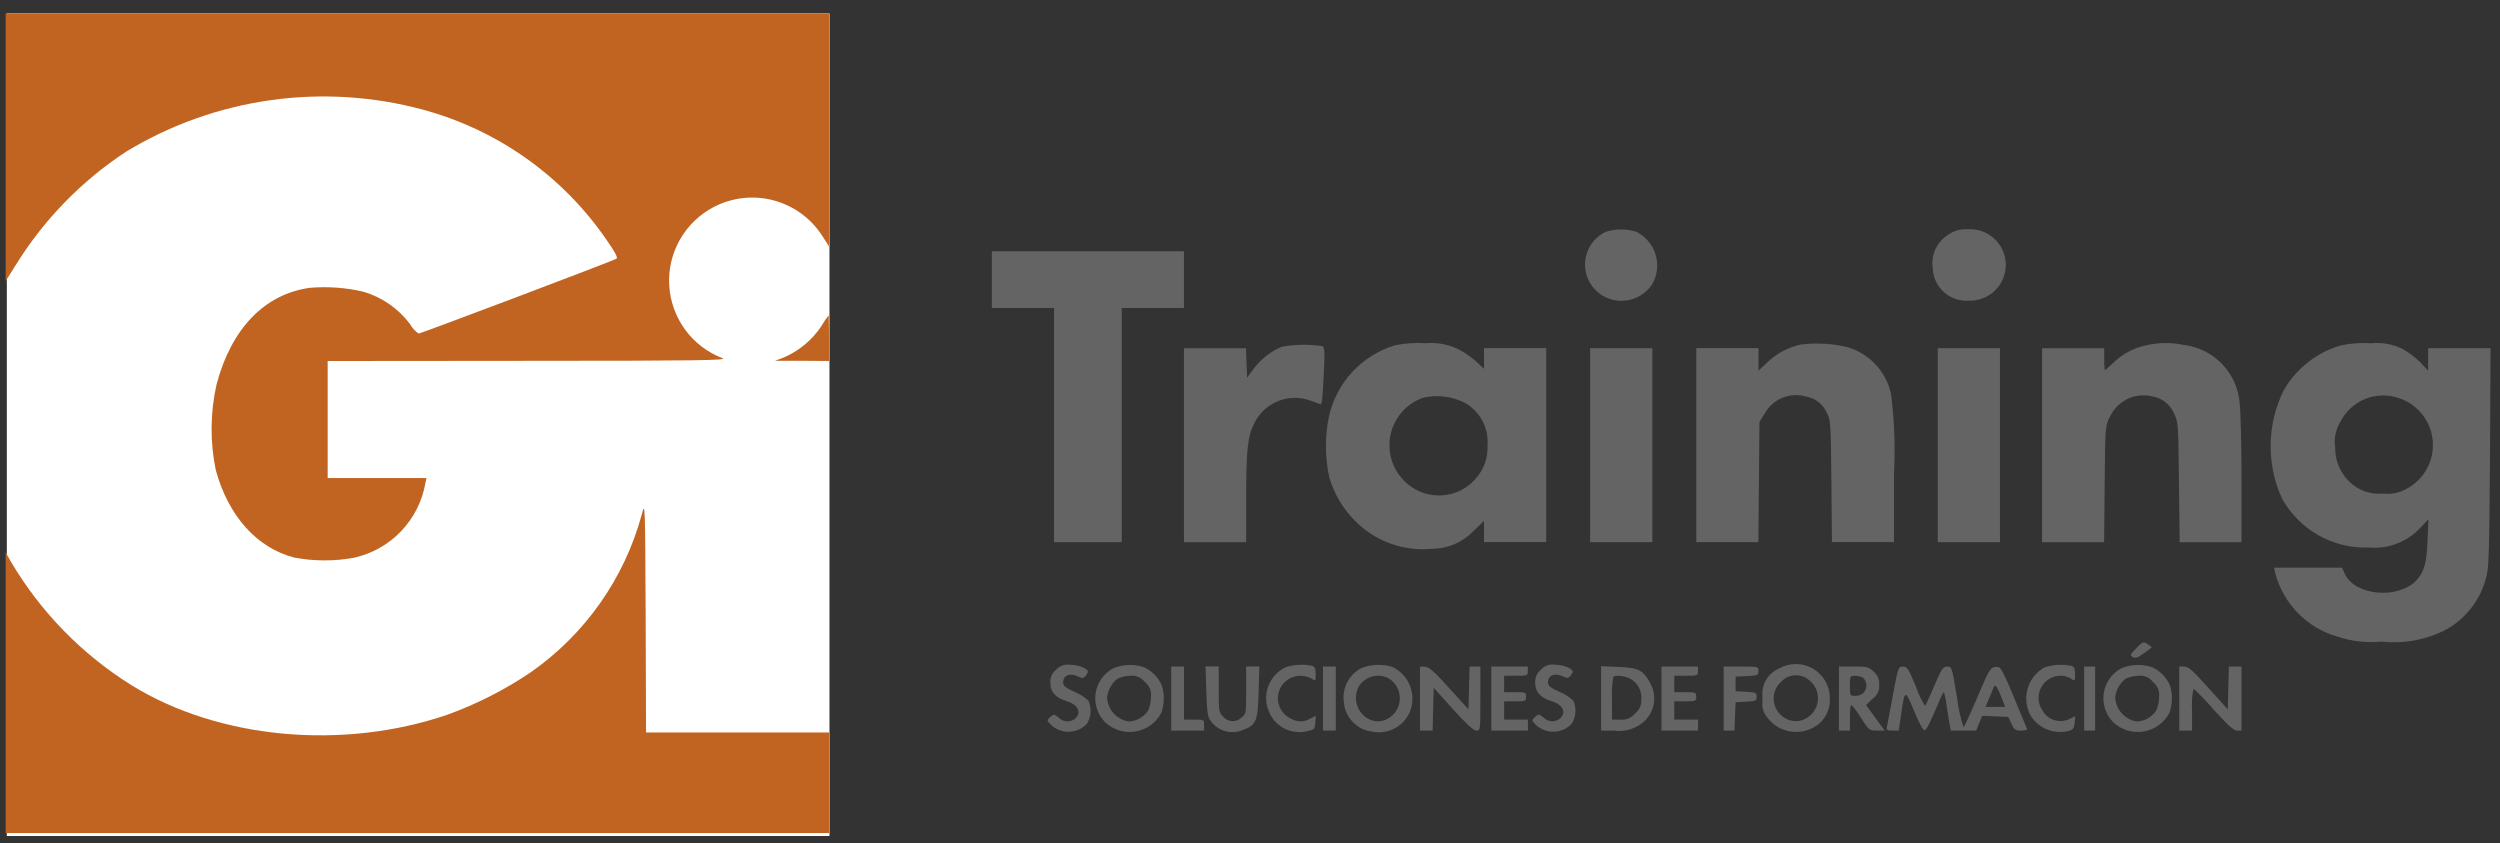 <svg xmlns="http://www.w3.org/2000/svg" width="169" height="57" viewBox="0 0 169 57" fill="none"><rect x="0" y="0" width="169" height="57" fill="#333333" stroke="none"/><path d="M56.072 0.905H0.462V56.514H56.072V0.905Z" fill="white"></path><path d="M0.383 9.959V19L1.076 17.899C2.971 14.84 5.513 12.231 8.522 10.255C11.499 8.448 14.812 7.265 18.261 6.776C21.709 6.287 25.22 6.503 28.583 7.411C33.672 8.787 38.1 11.942 41.063 16.303C41.607 17.082 41.78 17.428 41.669 17.491C41.335 17.677 28.447 22.549 28.299 22.549C28.058 22.384 27.859 22.163 27.718 21.907C26.928 20.858 25.823 20.09 24.564 19.718C23.373 19.441 22.146 19.354 20.928 19.457C17.885 19.89 15.647 22.203 14.645 25.963C14.211 27.87 14.19 29.848 14.583 31.764C15.424 34.864 17.354 37.032 19.877 37.688C21.221 37.945 22.601 37.949 23.946 37.7C25.157 37.429 26.261 36.806 27.118 35.907C27.974 35.009 28.545 33.877 28.757 32.654L28.831 32.319H22.151V24.404L35.731 24.392C47.159 24.392 49.225 24.355 48.854 24.22C47.841 23.835 46.961 23.167 46.32 22.294C45.679 21.421 45.304 20.381 45.24 19.3C45.177 18.219 45.428 17.142 45.962 16.2C46.497 15.258 47.293 14.491 48.254 13.992C49.495 13.346 50.932 13.185 52.284 13.542C53.637 13.899 54.808 14.747 55.569 15.921L56.039 16.651V0.905H0.383V9.959Z" fill="#C26421"></path><path d="M108.545 15.673C108.054 15.906 107.655 16.297 107.41 16.782C107.165 17.267 107.089 17.82 107.193 18.354C107.297 18.888 107.576 19.371 107.985 19.729C108.394 20.087 108.911 20.299 109.454 20.331C109.9 20.358 110.344 20.265 110.742 20.061C111.139 19.858 111.474 19.551 111.712 19.173C111.877 18.873 111.98 18.543 112.014 18.202C112.048 17.862 112.014 17.518 111.912 17.191C111.811 16.864 111.644 16.561 111.423 16.301C111.201 16.04 110.93 15.826 110.624 15.673C109.948 15.456 109.221 15.456 108.545 15.673Z" fill="#646464"></path><path d="M131.714 15.858C131.338 16.088 131.037 16.422 130.848 16.82C130.659 17.217 130.59 17.661 130.649 18.098C130.657 18.406 130.726 18.71 130.854 18.99C130.982 19.271 131.165 19.523 131.393 19.731C131.62 19.939 131.888 20.099 132.179 20.201C132.47 20.302 132.779 20.344 133.087 20.323C133.415 20.336 133.742 20.281 134.048 20.162C134.354 20.043 134.633 19.863 134.867 19.633C135.102 19.403 135.287 19.128 135.411 18.824C135.535 18.52 135.597 18.194 135.591 17.866C135.585 17.537 135.512 17.214 135.377 16.914C135.241 16.615 135.047 16.346 134.804 16.125C134.562 15.904 134.277 15.734 133.966 15.626C133.656 15.519 133.327 15.476 133 15.499C132.542 15.468 132.088 15.595 131.714 15.858Z" fill="#646464"></path><path d="M67.049 18.901V20.818H71.254V36.649H75.83V20.818H80.035V16.984H67.049V18.901Z" fill="#646464"></path><path d="M55.52 22.055C54.9 22.98 54.029 23.709 53.009 24.155L52.391 24.39H54.222L56.04 24.402V22.856C56.04 22.003 56.028 21.31 56.015 21.31C55.834 21.547 55.668 21.796 55.52 22.055Z" fill="#C26421"></path><path d="M94.272 23.349C93.18 23.686 92.195 24.304 91.418 25.142C90.641 25.98 90.098 27.008 89.844 28.122C89.557 29.485 89.561 30.893 89.856 32.254C90.181 33.375 90.785 34.396 91.612 35.221C92.282 35.899 93.095 36.42 93.991 36.745C94.888 37.07 95.845 37.192 96.794 37.102C97.319 37.101 97.838 36.994 98.32 36.788C98.803 36.582 99.239 36.28 99.602 35.901L100.319 35.209V36.644H104.524V23.534H100.319V24.933L99.75 24.401C99.368 24.067 98.944 23.784 98.488 23.561C97.822 23.259 97.089 23.136 96.361 23.201C95.661 23.155 94.958 23.205 94.272 23.349ZM98.935 27.183C99.467 27.46 99.904 27.889 100.193 28.415C100.481 28.941 100.607 29.541 100.555 30.139C100.588 30.891 100.346 31.63 99.875 32.217C99.421 32.804 98.782 33.221 98.061 33.398C97.34 33.576 96.58 33.504 95.905 33.194C95.292 32.91 94.776 32.45 94.425 31.873C94.073 31.296 93.901 30.628 93.93 29.952C93.959 29.277 94.189 28.626 94.588 28.081C94.989 27.537 95.541 27.123 96.177 26.893C97.103 26.673 98.076 26.776 98.935 27.188V27.183Z" fill="#646464"></path><path d="M121.754 23.289C120.904 23.465 120.12 23.877 119.491 24.476L118.873 25.057V23.536H114.672V36.646H118.865L118.902 32.589L118.939 28.52L119.31 27.926C119.584 27.45 120.01 27.082 120.52 26.88C121.03 26.677 121.593 26.654 122.118 26.813C122.423 26.869 122.709 27.001 122.95 27.195C123.192 27.389 123.382 27.64 123.503 27.926C123.75 28.396 123.763 28.606 123.803 32.526L123.84 36.645H128.033V32.056C128.129 30.243 128.062 28.426 127.833 26.626C127.67 25.886 127.313 25.204 126.797 24.649C126.282 24.094 125.627 23.688 124.902 23.472C123.872 23.222 122.806 23.16 121.754 23.289Z" fill="#646464"></path><path d="M145.091 23.341C144.247 23.516 143.471 23.928 142.852 24.529C142.676 24.71 142.485 24.877 142.282 25.029C142.251 24.782 142.239 24.535 142.245 24.287V23.544H138.045V36.654H142.238L142.275 32.721C142.312 28.822 142.312 28.8 142.621 28.195C142.858 27.671 143.268 27.246 143.781 26.989C144.295 26.732 144.881 26.66 145.441 26.785C145.778 26.832 146.097 26.967 146.366 27.175C146.635 27.383 146.845 27.657 146.975 27.971C147.247 28.541 147.258 28.651 147.296 32.597L147.347 36.654H151.527V32.413C151.527 30.087 151.465 27.762 151.403 27.255C151.323 26.254 150.896 25.312 150.196 24.592C149.497 23.871 148.568 23.418 147.569 23.308C146.751 23.138 145.905 23.15 145.091 23.341Z" fill="#646464"></path><path d="M158.24 23.349C156.61 23.823 155.228 24.908 154.381 26.379C153.817 27.516 153.515 28.764 153.496 30.033C153.476 31.302 153.74 32.559 154.269 33.713C154.848 34.749 155.701 35.605 156.736 36.187C157.77 36.77 158.945 37.055 160.132 37.013C160.793 37.072 161.458 36.975 162.075 36.731C162.692 36.486 163.242 36.099 163.683 35.603L164.164 35.096L164.102 36.518C164.053 38.027 163.868 38.67 163.361 39.218C162.149 40.529 159.217 40.282 158.524 38.818L158.314 38.373H153.725L153.813 38.773C154.086 39.787 154.618 40.713 155.355 41.46C156.093 42.208 157.011 42.752 158.022 43.04C158.977 43.356 159.988 43.47 160.991 43.374C162.409 43.527 163.843 43.285 165.133 42.674C165.855 42.315 166.491 41.804 166.996 41.177C167.502 40.549 167.866 39.819 168.064 39.038C168.249 38.407 168.274 37.43 168.324 30.924L168.361 23.54H164.143V25.061L163.625 24.504C163.262 24.147 162.855 23.839 162.413 23.589C161.763 23.265 161.035 23.132 160.313 23.206C159.618 23.157 158.921 23.205 158.24 23.349ZM162.235 26.936C162.84 27.149 163.371 27.532 163.765 28.038C164.158 28.545 164.397 29.155 164.453 29.794C164.509 30.433 164.38 31.075 164.081 31.643C163.782 32.211 163.326 32.681 162.767 32.996C162.271 33.301 161.688 33.431 161.11 33.367C160.678 33.411 160.241 33.357 159.834 33.207C159.426 33.056 159.058 32.815 158.759 32.501C158.464 32.203 158.232 31.85 158.078 31.461C157.923 31.072 157.849 30.656 157.859 30.238C157.765 29.646 157.888 29.04 158.204 28.531C158.558 27.812 159.167 27.252 159.912 26.958C160.657 26.664 161.484 26.657 162.234 26.94L162.235 26.936Z" fill="#646464"></path><path d="M86.653 23.44C85.904 23.755 85.251 24.263 84.761 24.912L84.303 25.53L84.266 24.541L84.229 23.541H80.036V36.651H84.241V33.646C84.241 30.504 84.341 29.503 84.76 28.674C85.082 27.972 85.658 27.418 86.372 27.125C87.086 26.831 87.884 26.819 88.607 27.091L89.307 27.338L89.369 27.078C89.394 26.93 89.456 26.078 89.493 25.161C89.567 23.838 89.542 23.491 89.406 23.405C88.493 23.263 87.562 23.275 86.653 23.44Z" fill="#646464"></path><path d="M107.493 30.094V36.649H111.698V23.539H107.493V30.094Z" fill="#646464"></path><path d="M130.993 30.094V36.649H135.198V23.539H130.993V30.094Z" fill="#646464"></path><path d="M43.383 34.782C42.207 39.112 39.545 42.891 35.863 45.456C34.115 46.635 32.23 47.594 30.248 48.313C23.161 50.737 14.788 49.958 8.913 46.334C5.546 44.241 2.736 41.364 0.725 37.948L0.383 37.33V56.315H56.04V49.515H43.672L43.647 41.698C43.61 33.929 43.61 33.879 43.383 34.782Z" fill="#C26421"></path><path d="M144.412 43.824C143.991 44.257 143.979 44.306 144.177 44.418C144.35 44.518 144.511 44.467 144.931 44.158C145.12 44.038 145.298 43.901 145.463 43.75C145.371 43.669 145.27 43.599 145.163 43.54C144.895 43.354 144.855 43.366 144.412 43.824Z" fill="#646464"></path><path d="M71.365 45.294C71.238 45.403 71.139 45.54 71.077 45.694C71.015 45.847 70.99 46.013 71.006 46.178C71.006 46.783 71.352 47.166 72.106 47.401C72.898 47.636 73.145 48.202 72.638 48.614C72.478 48.727 72.283 48.779 72.087 48.761C71.892 48.742 71.71 48.655 71.574 48.514C71.252 48.267 71.228 48.254 70.993 48.477C70.758 48.7 70.758 48.7 71.03 48.983C71.192 49.142 71.384 49.267 71.595 49.35C71.913 49.477 72.261 49.504 72.595 49.43C72.928 49.356 73.232 49.183 73.467 48.934C73.612 48.706 73.698 48.446 73.72 48.177C73.742 47.907 73.697 47.637 73.591 47.389C73.326 47.125 73.01 46.919 72.663 46.782C71.995 46.474 71.871 46.374 71.871 46.114C71.871 45.657 72.341 45.471 72.848 45.715C73.219 45.901 73.293 45.876 73.528 45.468C73.652 45.245 72.959 44.935 72.304 44.935C72.129 44.913 71.952 44.935 71.788 44.998C71.624 45.062 71.479 45.166 71.365 45.3V45.294Z" fill="#646464"></path><path d="M75.261 45.173C74.944 45.341 74.671 45.581 74.463 45.873C74.256 46.166 74.12 46.503 74.065 46.857C74.011 47.212 74.041 47.574 74.152 47.915C74.263 48.256 74.452 48.567 74.704 48.822C74.975 49.078 75.302 49.268 75.659 49.377C76.015 49.486 76.392 49.51 76.76 49.449C77.128 49.388 77.477 49.243 77.78 49.024C78.082 48.806 78.33 48.521 78.504 48.191C78.714 47.592 78.727 46.942 78.541 46.336C78.306 45.797 77.884 45.363 77.354 45.112C76.672 44.878 75.928 44.899 75.261 45.173ZM77.388 46.101C77.538 46.215 77.655 46.366 77.729 46.539C77.803 46.713 77.83 46.902 77.809 47.09C77.809 47.417 77.741 47.742 77.609 48.042C77.463 48.258 77.269 48.437 77.041 48.564C76.813 48.691 76.558 48.762 76.298 48.772C75.906 48.709 75.547 48.514 75.282 48.22C75.016 47.925 74.86 47.548 74.839 47.152C74.864 46.898 74.942 46.653 75.068 46.431C75.194 46.21 75.364 46.017 75.569 45.866C75.843 45.75 76.137 45.687 76.435 45.68C76.616 45.663 76.799 45.693 76.966 45.767C77.133 45.84 77.278 45.955 77.388 46.101Z" fill="#646464"></path><path d="M86.899 45.109C86.623 45.242 86.376 45.429 86.173 45.658C85.97 45.888 85.815 46.155 85.716 46.445C85.617 46.735 85.576 47.041 85.597 47.347C85.617 47.653 85.698 47.952 85.835 48.226C86.05 48.68 86.414 49.047 86.865 49.267C87.317 49.488 87.83 49.548 88.321 49.438C88.853 49.327 88.878 49.302 88.915 48.857L88.952 48.387L88.581 48.573C88.386 48.694 88.162 48.758 87.933 48.761C87.703 48.763 87.478 48.702 87.281 48.585C86.962 48.441 86.702 48.191 86.546 47.878C86.389 47.565 86.346 47.207 86.424 46.866C86.501 46.525 86.694 46.221 86.97 46.005C87.246 45.79 87.588 45.677 87.938 45.685C88.192 45.687 88.442 45.751 88.666 45.872C88.938 46.058 88.938 46.045 88.938 45.572C88.938 45.164 88.889 45.065 88.666 45.003C88.077 44.887 87.469 44.924 86.899 45.109Z" fill="#646464"></path><path d="M92.095 45.134C91.662 45.339 91.307 45.679 91.082 46.102C90.857 46.525 90.774 47.01 90.846 47.484C90.889 47.988 91.106 48.461 91.461 48.822C91.815 49.184 92.284 49.41 92.788 49.463C93.279 49.556 93.787 49.486 94.234 49.263C94.681 49.039 95.042 48.675 95.262 48.226C95.526 47.653 95.551 47 95.333 46.408C95.115 45.817 94.671 45.337 94.099 45.073C93.441 44.881 92.74 44.903 92.095 45.134ZM93.888 45.864C94.121 46.01 94.312 46.214 94.442 46.457C94.572 46.7 94.636 46.972 94.628 47.247C94.62 47.522 94.54 47.79 94.397 48.025C94.253 48.26 94.051 48.453 93.81 48.586C93.604 48.702 93.371 48.763 93.134 48.761C92.897 48.759 92.666 48.694 92.462 48.574C92.103 48.362 91.839 48.021 91.724 47.621C91.609 47.22 91.652 46.791 91.844 46.422C92.047 46.083 92.373 45.837 92.754 45.733C93.135 45.629 93.541 45.676 93.888 45.864Z" fill="#646464"></path><path d="M104.14 45.295C104.014 45.401 103.915 45.537 103.853 45.69C103.79 45.843 103.766 46.008 103.781 46.173C103.781 46.779 104.127 47.162 104.881 47.397C105.673 47.632 105.92 48.197 105.413 48.609C105.253 48.722 105.057 48.774 104.862 48.755C104.667 48.737 104.485 48.65 104.349 48.509C104.027 48.262 104.003 48.249 103.768 48.472C103.533 48.695 103.533 48.695 103.805 48.979C103.967 49.138 104.159 49.263 104.37 49.346C104.688 49.472 105.036 49.5 105.37 49.426C105.704 49.352 106.007 49.179 106.242 48.93C106.386 48.701 106.473 48.441 106.495 48.172C106.516 47.903 106.472 47.632 106.366 47.384C106.102 47.12 105.786 46.913 105.438 46.778C104.77 46.469 104.646 46.37 104.646 46.11C104.646 45.652 105.116 45.467 105.623 45.71C105.994 45.896 106.068 45.871 106.303 45.463C106.427 45.24 105.734 44.931 105.079 44.931C104.904 44.908 104.727 44.93 104.563 44.993C104.399 45.057 104.254 45.161 104.14 45.295Z" fill="#646464"></path><path d="M120.257 45.196C119.892 45.352 119.588 45.621 119.388 45.963C119.187 46.305 119.102 46.702 119.144 47.096C119.107 47.838 119.144 48.024 119.391 48.396C119.58 48.679 119.826 48.919 120.113 49.101C120.401 49.283 120.723 49.403 121.06 49.453C121.396 49.503 121.74 49.482 122.068 49.392C122.396 49.301 122.701 49.143 122.965 48.928C123.218 48.707 123.417 48.43 123.544 48.118C123.671 47.807 123.722 47.47 123.695 47.135C123.687 46.736 123.575 46.347 123.371 46.005C123.166 45.663 122.876 45.38 122.529 45.184C122.182 44.988 121.79 44.886 121.391 44.889C120.993 44.891 120.602 44.996 120.257 45.196ZM122.322 45.996C122.509 46.149 122.658 46.343 122.758 46.563C122.857 46.782 122.903 47.022 122.894 47.263C122.884 47.504 122.819 47.74 122.702 47.951C122.585 48.163 122.421 48.344 122.222 48.481C121.991 48.65 121.713 48.744 121.427 48.75C121.141 48.757 120.86 48.676 120.622 48.518C120.42 48.393 120.25 48.222 120.125 48.02C120.001 47.817 119.925 47.589 119.905 47.352C119.884 47.115 119.92 46.877 120.008 46.656C120.096 46.436 120.234 46.239 120.412 46.081C120.655 45.819 120.993 45.663 121.35 45.648C121.708 45.633 122.057 45.759 122.323 45.999L122.322 45.996Z" fill="#646464"></path><path d="M138.227 45.109C137.941 45.264 137.69 45.476 137.488 45.732C137.286 45.988 137.139 46.282 137.055 46.597C136.97 46.912 136.951 47.24 136.998 47.563C137.045 47.885 137.157 48.195 137.327 48.473C137.603 48.864 137.99 49.164 138.438 49.331C138.886 49.499 139.375 49.527 139.839 49.413C140.148 49.326 140.21 49.24 140.247 48.856L140.284 48.411L139.938 48.584C139.775 48.669 139.597 48.722 139.413 48.738C139.23 48.754 139.045 48.734 138.869 48.679C138.693 48.624 138.53 48.535 138.389 48.416C138.248 48.298 138.131 48.153 138.046 47.99C137.9 47.763 137.818 47.501 137.808 47.232C137.798 46.962 137.861 46.695 137.99 46.458C138.119 46.221 138.31 46.024 138.542 45.886C138.774 45.749 139.039 45.676 139.308 45.677C139.553 45.678 139.793 45.748 140.001 45.877C140.273 46.063 140.273 46.05 140.273 45.577C140.273 45.169 140.224 45.07 140.001 45.008C139.411 44.889 138.801 44.924 138.227 45.109Z" fill="#646464"></path><path d="M143.41 45.173C143.093 45.341 142.82 45.581 142.612 45.873C142.405 46.166 142.268 46.503 142.214 46.857C142.16 47.212 142.19 47.574 142.301 47.915C142.411 48.256 142.601 48.567 142.853 48.822C143.124 49.078 143.451 49.268 143.807 49.377C144.164 49.486 144.541 49.51 144.909 49.449C145.277 49.388 145.626 49.243 145.929 49.024C146.231 48.806 146.479 48.521 146.653 48.191C146.863 47.592 146.876 46.942 146.69 46.336C146.455 45.798 146.033 45.363 145.503 45.112C144.821 44.878 144.077 44.899 143.41 45.173ZM145.537 46.101C145.686 46.215 145.803 46.367 145.877 46.54C145.95 46.713 145.978 46.903 145.957 47.09C145.957 47.417 145.889 47.742 145.757 48.042C145.611 48.258 145.416 48.437 145.189 48.564C144.961 48.691 144.706 48.762 144.446 48.772C144.054 48.709 143.695 48.514 143.43 48.22C143.164 47.925 143.008 47.548 142.987 47.152C143.012 46.898 143.09 46.653 143.216 46.431C143.342 46.21 143.512 46.017 143.717 45.866C143.991 45.75 144.285 45.687 144.583 45.68C144.764 45.663 144.947 45.693 145.114 45.767C145.281 45.84 145.426 45.955 145.537 46.101Z" fill="#646464"></path><path d="M79.172 47.224V49.388H81.398V49.017C81.398 48.646 81.386 48.646 80.718 48.646H80.038V45.06H79.172V47.224Z" fill="#646464"></path><path d="M81.544 46.705C81.581 48.005 81.631 48.423 81.804 48.684C82.041 49.038 82.395 49.299 82.804 49.419C83.213 49.539 83.652 49.511 84.043 49.34C84.934 49.005 85.032 48.733 85.082 46.755L85.131 45.054H84.24V46.654C84.24 48.237 84.24 48.263 83.918 48.51C83.836 48.591 83.739 48.654 83.631 48.695C83.524 48.737 83.409 48.756 83.294 48.751C83.178 48.745 83.066 48.716 82.962 48.664C82.859 48.612 82.767 48.54 82.694 48.45C82.394 48.166 82.385 48.08 82.385 46.596V45.05H81.494L81.544 46.705Z" fill="#646464"></path><path d="M89.434 47.224V49.388H90.3V45.06H89.434V47.224Z" fill="#646464"></path><path d="M95.991 47.224V49.388H96.844L96.881 47.941L96.918 46.494L98.218 47.941C99.133 48.955 99.603 49.376 99.801 49.388C100.073 49.388 100.073 49.388 100.073 47.224V45.06H99.343L99.306 46.507L99.269 47.954L97.969 46.519C96.943 45.381 96.596 45.084 96.336 45.072L95.991 45.06V47.224Z" fill="#646464"></path><path d="M100.813 47.224V49.388H103.287V48.646H101.679V47.41H102.421C103.126 47.41 103.163 47.398 103.163 47.101C103.163 46.804 103.126 46.792 102.421 46.792H101.679V45.679H102.479C103.258 45.679 103.279 45.667 103.279 45.37V45.06H100.813V47.224Z" fill="#646464"></path><path d="M108.235 47.212V49.389H109.076C109.45 49.445 109.832 49.416 110.194 49.305C110.556 49.193 110.888 49.002 111.166 48.746C111.51 48.422 111.734 47.992 111.804 47.526C111.873 47.059 111.783 46.582 111.549 46.173C111.091 45.307 110.757 45.134 109.397 45.085L108.235 45.035V47.212ZM110.152 45.851C110.416 45.982 110.634 46.191 110.777 46.45C110.92 46.708 110.981 47.004 110.952 47.298C110.964 47.475 110.931 47.653 110.858 47.815C110.784 47.977 110.672 48.118 110.531 48.226C110.416 48.375 110.265 48.493 110.092 48.567C109.919 48.641 109.729 48.668 109.542 48.647H108.972V47.247C108.947 46.75 108.976 46.253 109.059 45.763C109.2 45.629 109.707 45.666 110.152 45.851Z" fill="#646464"></path><path d="M112.316 47.224V49.388H114.79V48.646H113.182V47.41H113.924C114.624 47.41 114.666 47.398 114.666 47.101C114.666 46.804 114.629 46.792 113.924 46.792H113.182V45.679H113.982C114.761 45.679 114.782 45.667 114.782 45.37V45.06H112.316V47.224Z" fill="#646464"></path><path d="M116.521 47.224V49.388H117.251L117.289 48.423L117.326 47.471L118.042 47.434C118.698 47.397 118.747 47.372 118.747 47.1C118.747 46.828 118.698 46.8 118.042 46.766L117.326 46.729V45.74L118.104 45.703C118.821 45.666 118.871 45.654 118.871 45.369C118.871 45.06 118.859 45.06 117.696 45.06H116.521V47.224Z" fill="#646464"></path><path d="M124.312 47.224V49.388H125.055V48.522C125.055 48.04 125.091 47.656 125.154 47.656C125.402 47.918 125.617 48.209 125.797 48.522C126.341 49.363 126.366 49.388 126.885 49.388H127.404L126.773 48.522L126.142 47.656L126.587 47.235C126.738 47.134 126.858 46.994 126.936 46.831C127.014 46.668 127.048 46.487 127.032 46.307C127.049 46.14 127.025 45.972 126.963 45.817C126.9 45.662 126.801 45.524 126.673 45.416C126.327 45.082 126.252 45.057 125.313 45.057H124.313L124.312 47.224ZM125.932 45.802C126.003 45.867 126.06 45.947 126.1 46.035C126.161 46.167 126.181 46.314 126.157 46.458C126.134 46.601 126.069 46.734 125.969 46.841C125.813 46.971 125.616 47.041 125.412 47.041C125.053 47.041 125.053 47.029 125.053 46.361C125.053 45.718 125.065 45.681 125.375 45.681C125.567 45.688 125.755 45.729 125.932 45.802Z" fill="#646464"></path><path d="M127.971 46.94C127.771 47.979 127.6 48.956 127.563 49.104C127.501 49.351 127.551 49.388 127.922 49.388H128.355L128.516 48.3C128.763 46.581 128.776 46.581 129.394 48.065C129.74 48.906 130 49.376 130.099 49.365C130.247 49.328 130.446 48.932 131.188 47.176C131.288 46.941 131.387 46.776 131.422 46.805C131.505 47.105 131.562 47.411 131.595 47.72C131.669 48.202 131.756 48.771 131.795 48.982L131.87 49.39H133.589L133.789 48.895L133.998 48.388L134.876 48.425L135.754 48.462L135.977 48.92C136.163 49.341 136.237 49.39 136.633 49.39C136.88 49.39 137.054 49.341 137.034 49.29C135.265 44.998 135.289 45.048 134.906 45.085C134.547 45.122 134.485 45.221 133.682 47.101C133.224 48.189 132.792 49.117 132.742 49.179C132.523 48.524 132.374 47.849 132.297 47.163C131.951 45.073 131.951 45.063 131.629 45.063C131.345 45.063 131.258 45.199 130.751 46.374C130.442 47.091 130.171 47.697 130.133 47.722C129.877 47.31 129.669 46.87 129.514 46.411C129.007 45.187 128.933 45.063 128.636 45.063C128.339 45.063 128.307 45.085 127.971 46.94ZM135.293 47.126L135.553 47.782H134.222L134.422 47.312C134.522 47.065 134.671 46.718 134.732 46.558C134.863 46.198 134.949 46.284 135.295 47.126H135.293Z" fill="#646464"></path><path d="M140.887 47.224V49.388H141.629V45.06H140.887V47.224Z" fill="#646464"></path><path d="M147.318 47.224V49.388H148.184V47.966C148.147 47.493 148.18 47.018 148.284 46.556C148.769 46.999 149.223 47.474 149.644 47.978C150.609 49.029 151.005 49.388 151.227 49.388H151.527V45.06H150.671L150.634 46.507L150.597 47.954L149.297 46.507C148.233 45.332 147.937 45.06 147.664 45.06H147.316L147.318 47.224Z" fill="#646464"></path></svg>